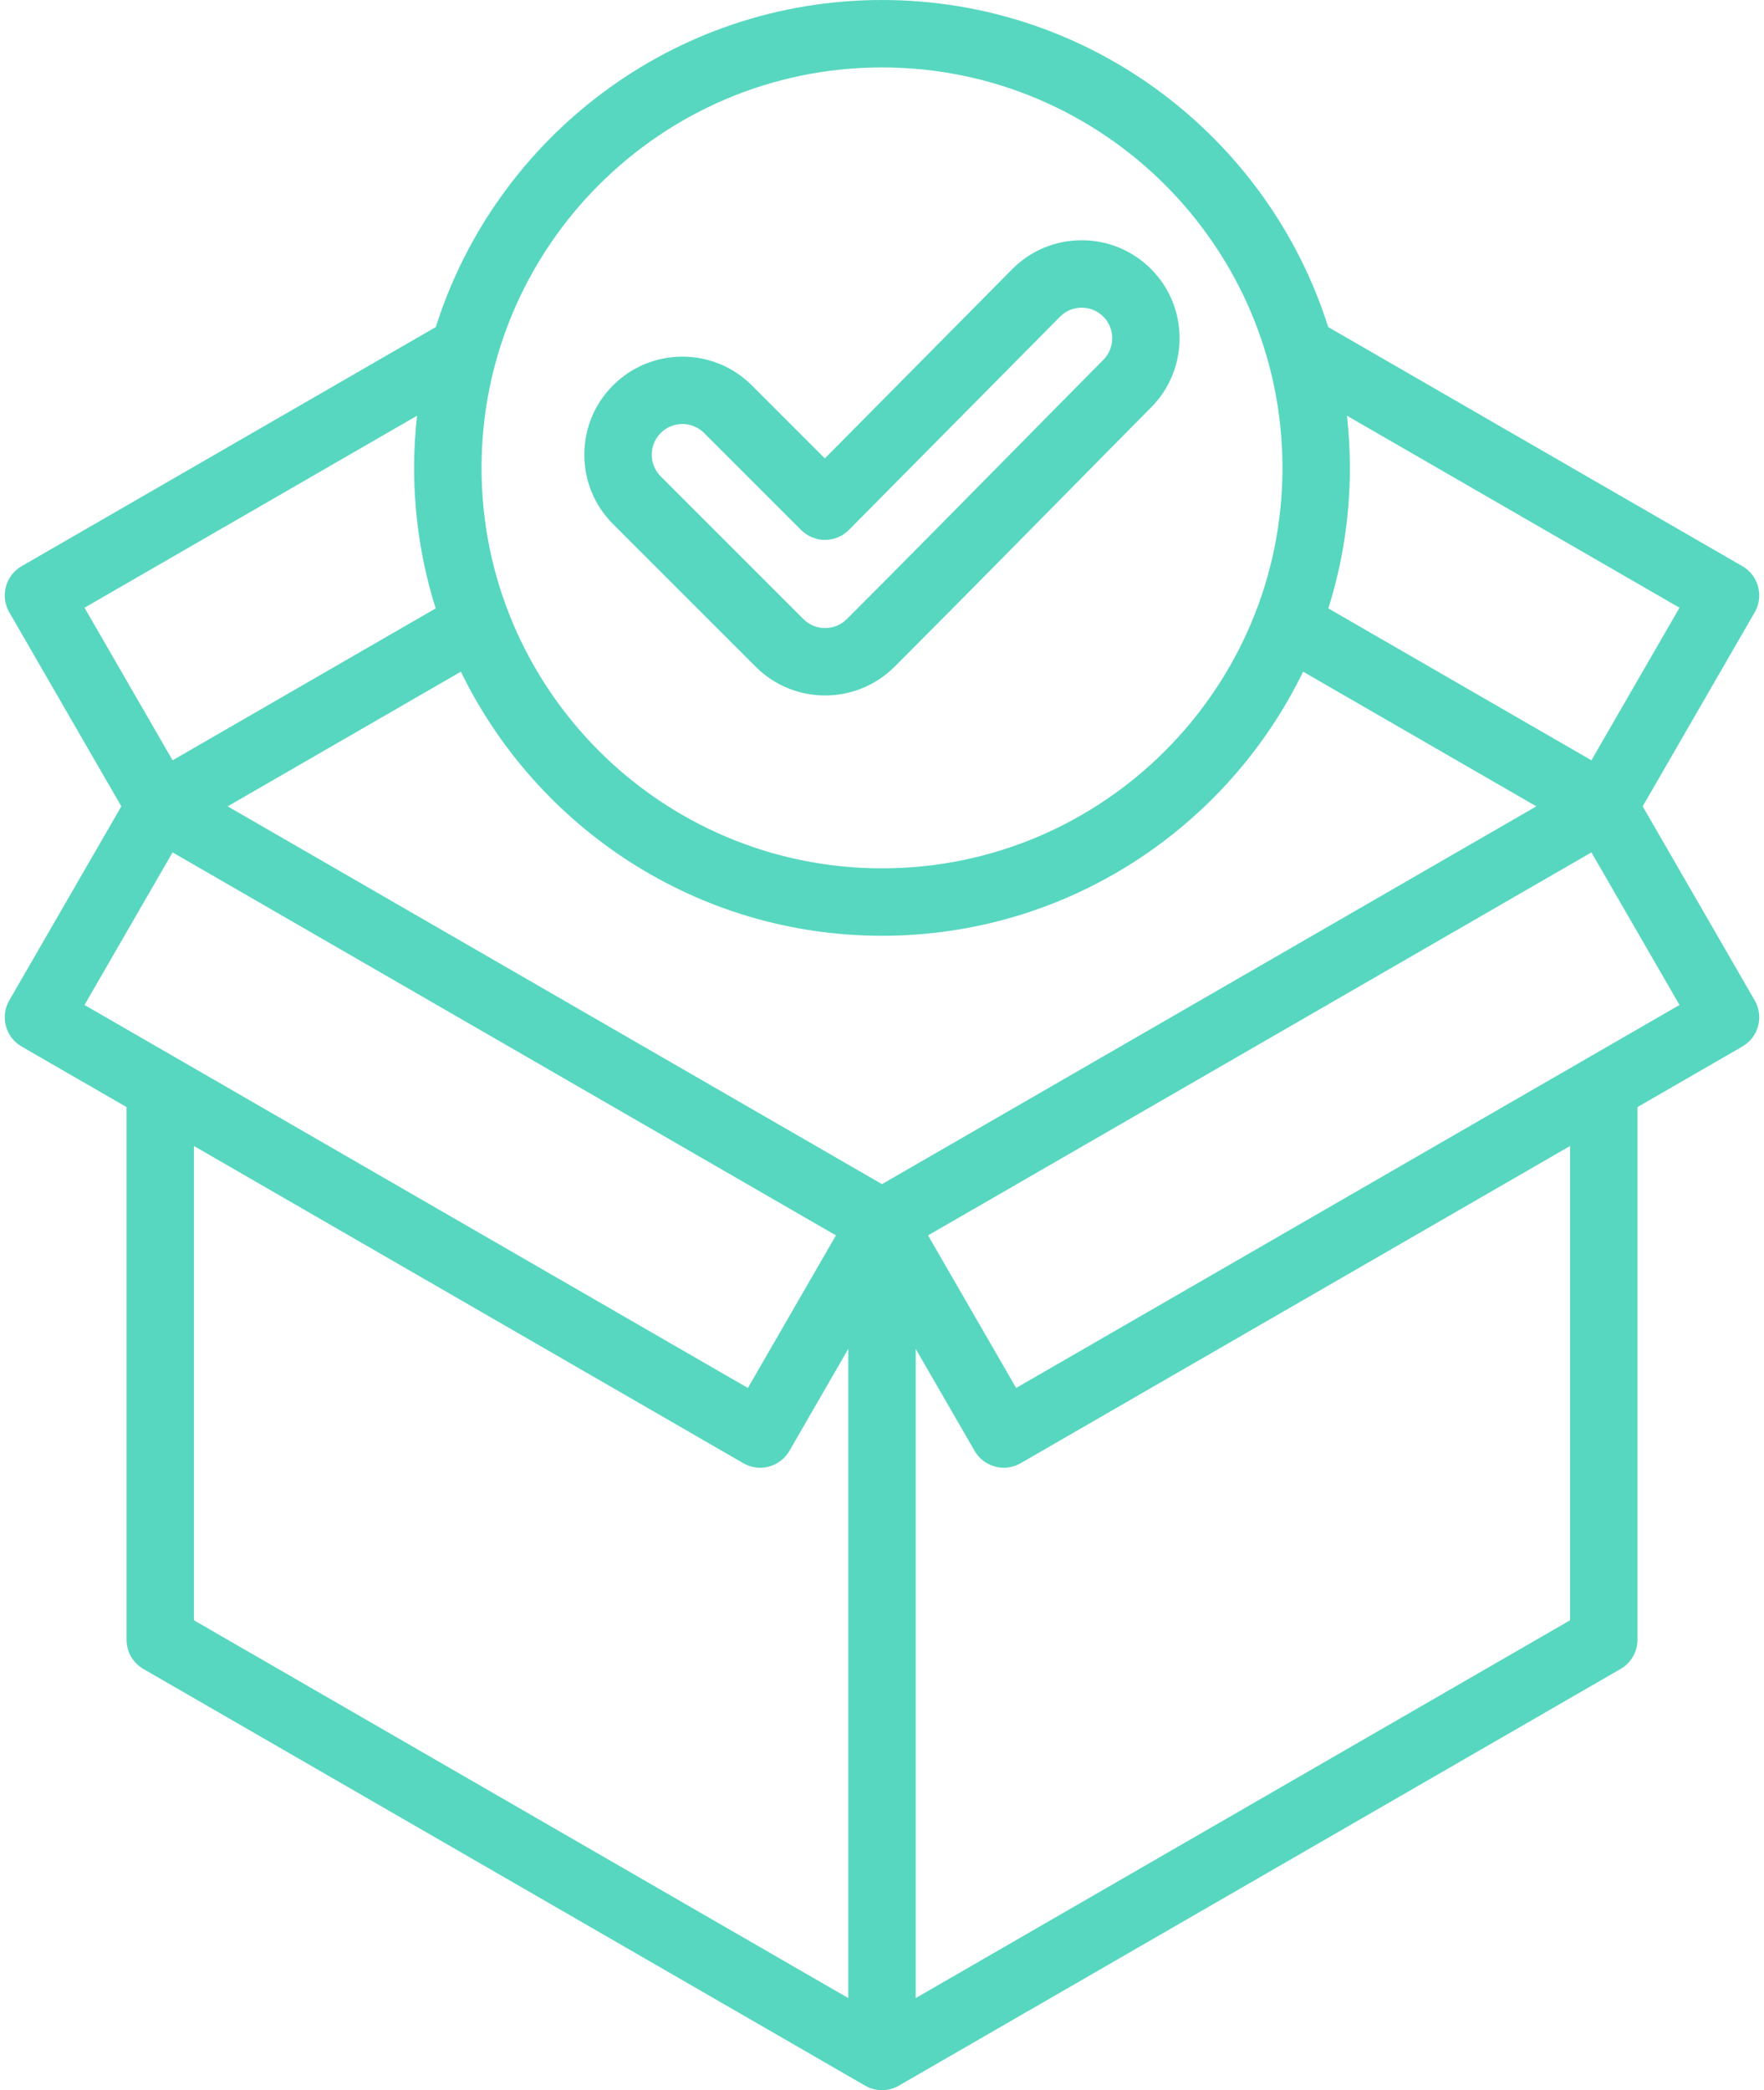 <?xml version="1.0" encoding="UTF-8" standalone="no"?><svg xmlns="http://www.w3.org/2000/svg" xmlns:xlink="http://www.w3.org/1999/xlink" fill="#57d7c0" height="496" preserveAspectRatio="xMidYMid meet" version="1" viewBox="46.7 8.0 418.6 496.0" width="418.6" zoomAndPan="magnify"><g id="change1_1"><path d="M436.51,199.347l26.593-46.061c2.209-3.826,0.898-8.719-2.928-10.928l-98.288-56.747C347.672,40.669,305.581,8,256,8 c-49.581,0-91.671,32.669-105.887,77.611l-98.288,56.748c-3.826,2.209-5.137,7.102-2.928,10.928l26.593,46.061l-26.593,46.061 c-2.209,3.826-0.898,8.719,2.928,10.928l24.902,14.377v126.403c0,2.858,1.525,5.499,4,6.928L252,502.928 c1.238,0.715,2.619,1.072,4,1.072s2.762-0.357,4-1.072l171.273-98.885c2.475-1.429,4-4.069,4-6.928V270.712l24.902-14.377 c3.826-2.209,5.137-7.102,2.928-10.928L436.51,199.347z M256,288.994l-155.274-89.648l55.344-31.954 c18.009,37.059,56.034,62.667,99.93,62.667s81.922-25.607,99.93-62.667l55.344,31.954L256,288.994z M445.247,152.214l-20.902,36.204 l-62.433-36.046c3.322-10.529,5.118-21.729,5.118-33.342c0-4.184-0.241-8.311-0.693-12.376L445.247,152.214z M256,24 c52.399,0,95.03,42.63,95.03,95.03c0,52.399-42.63,95.029-95.03,95.029s-95.03-42.63-95.03-95.029C160.97,66.63,203.601,24,256,24z M145.664,106.654c-0.453,4.065-0.694,8.193-0.694,12.376c0,11.613,1.796,22.813,5.118,33.342l-62.433,36.046l-20.902-36.204 L145.664,106.654z M87.655,210.274l157.417,90.885l-20.902,36.205L66.753,246.479L87.655,210.274z M92.727,279.95l130.371,75.27 c1.227,0.709,2.608,1.072,4,1.072c0.693,0,1.39-0.09,2.07-0.272c2.05-0.55,3.797-1.89,4.858-3.728L248,328.088v154.056 L92.727,392.496V279.95z M419.273,392.496L264,482.144V328.088l13.974,24.204c1.061,1.838,2.808,3.178,4.858,3.728 c0.681,0.183,1.377,0.272,2.07,0.272c1.392,0,2.773-0.363,4-1.072l130.371-75.27V392.496z M287.831,337.364l-20.902-36.205 l157.417-90.885l20.902,36.205L287.831,337.364z M226.039,166.226c4.539,4.538,10.5,6.808,16.462,6.808s11.924-2.27,16.462-6.808 c12.834-12.835,25.779-25.965,38.299-38.663c7.537-7.645,15.074-15.289,22.63-22.915c9.015-9.1,8.966-23.843-0.108-32.866 c-4.391-4.367-10.211-6.769-16.402-6.769c-0.031,0-0.062,0.001-0.093,0.001c-6.213,0.023-12.041,2.467-16.408,6.878l-44.441,44.885 l-17.336-17.337c-9.077-9.076-23.848-9.077-32.926,0.001c-4.396,4.396-6.817,10.243-6.817,16.462c0,6.22,2.421,12.066,6.818,16.463 L226.039,166.226z M203.492,110.754c1.42-1.42,3.284-2.13,5.149-2.13c1.864,0,3.729,0.71,5.149,2.13l23.021,23.021 c1.5,1.5,3.535,2.343,5.657,2.343c0.006,0,0.013,0,0.02,0c2.128-0.005,4.167-0.858,5.665-2.371l50.098-50.599 c1.356-1.369,3.167-2.128,5.101-2.136c0.01,0,0.019,0,0.029,0c1.933,0,3.751,0.75,5.122,2.113c2.83,2.814,2.841,7.417,0.024,10.26 c-7.565,7.636-15.112,15.289-22.658,22.943c-12.5,12.679-25.425,25.788-38.219,38.583c-2.838,2.838-7.458,2.839-10.297-0.001 l-33.86-33.86c-1.375-1.374-2.131-3.202-2.131-5.148C201.36,113.957,202.117,112.128,203.492,110.754z"/></g></svg>
